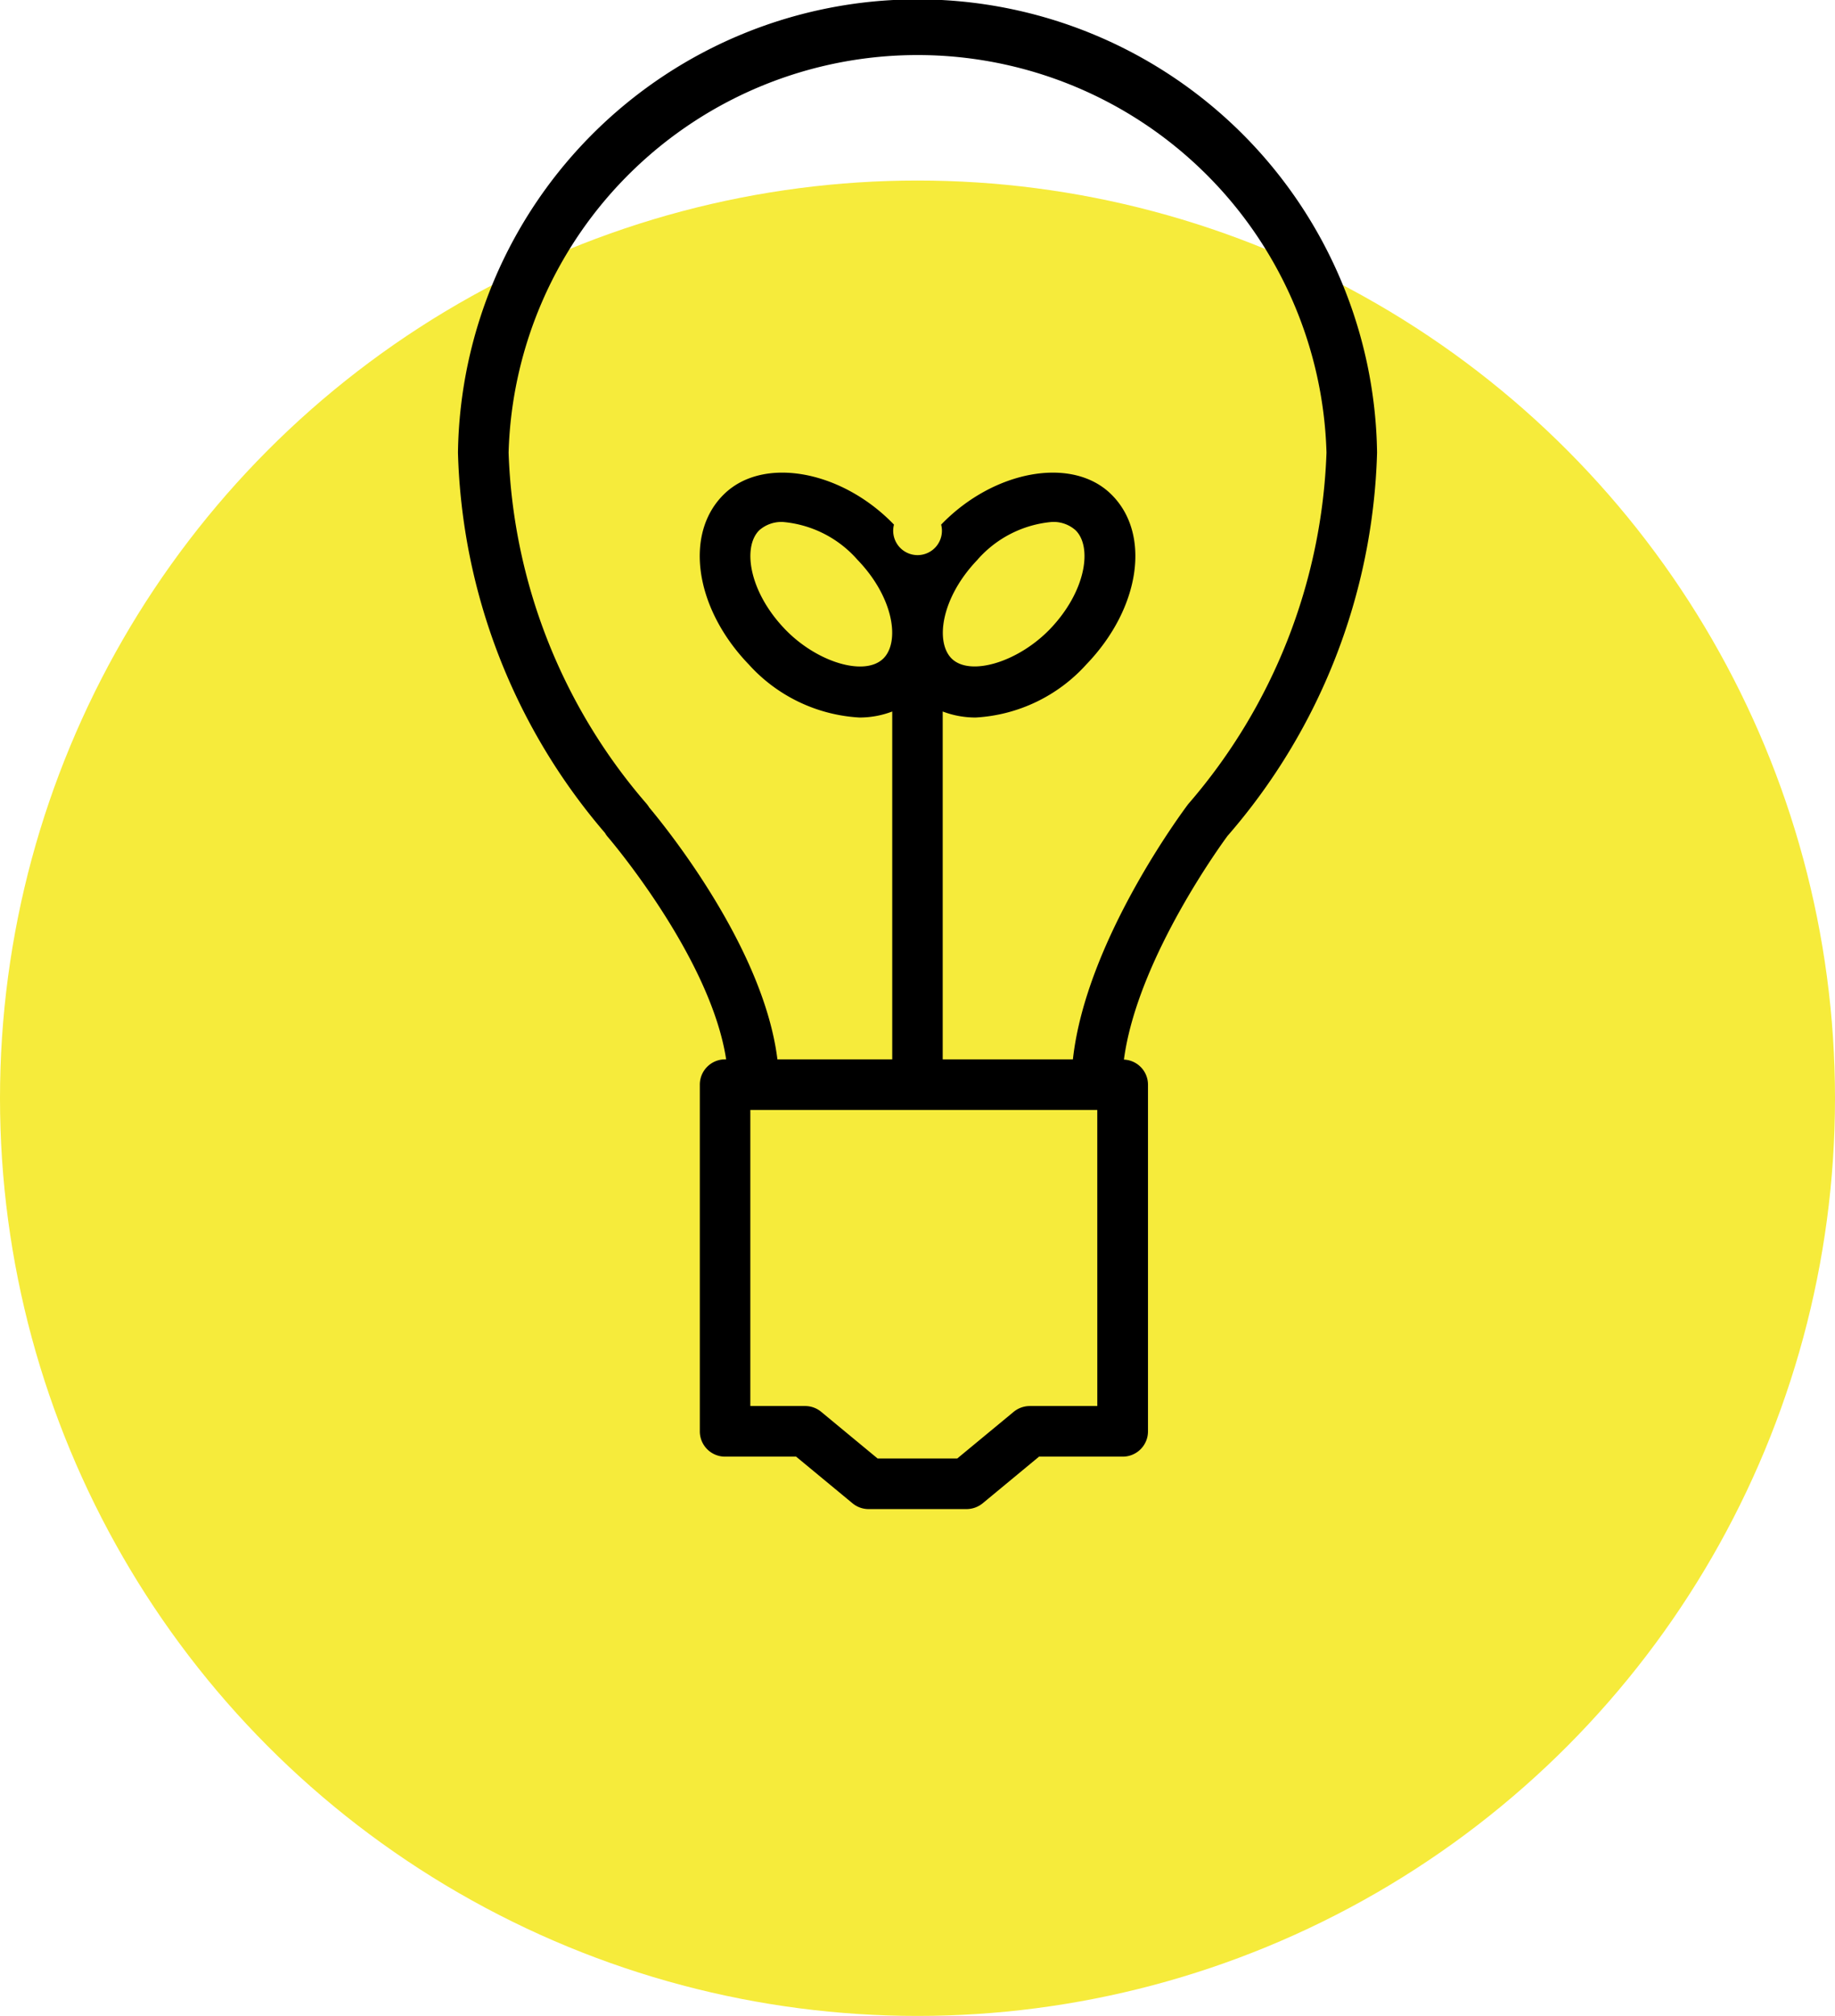<svg xmlns="http://www.w3.org/2000/svg" width="61" height="67" viewBox="0 0 61 67">
  <circle id="Ellipse_13" data-name="Ellipse 13" cx="30.5" cy="30.5" r="30.5" transform="translate(0 6)" fill="#f6eb3b"/>
  <path id="Pfad_222" data-name="Pfad 222" d="M2026.868,2517.127a15.278,15.278,0,0,0-30.553,0,20.235,20.235,0,0,0,4.889,12.642.725.725,0,0,0,.091.13c.037.042,3.414,3.986,3.935,7.393h-.034a.839.839,0,0,0-.841.841v11.522a.839.839,0,0,0,.841.841h2.36l1.874,1.55a.839.839,0,0,0,.536.193h3.253a.853.853,0,0,0,.537-.191l1.875-1.552h2.781a.84.84,0,0,0,.841-.841v-11.522a.835.835,0,0,0-.8-.833c.454-3.434,3.441-7.428,3.443-7.433A20.259,20.259,0,0,0,2026.868,2517.127Zm-9.3,31.687h-2.243a.845.845,0,0,0-.535.191l-1.877,1.552h-2.649l-1.874-1.55a.835.835,0,0,0-.535-.193h-1.821v-9.84h11.533Zm-.814-11.522h-4.325v-11.561a3.052,3.052,0,0,0,1.1.2,5.357,5.357,0,0,0,3.676-1.766c1.806-1.876,2.161-4.369.807-5.67-1.3-1.256-3.9-.776-5.635,1.025a.81.81,0,1,1-1.568,0c-1.732-1.8-4.33-2.282-5.635-1.025-1.354,1.3-1,3.794.806,5.67a5.364,5.364,0,0,0,3.678,1.766,3.033,3.033,0,0,0,1.093-.2v11.561h-3.817c-.452-3.658-3.628-7.615-4.262-8.372a.912.912,0,0,0-.093-.129,18.811,18.811,0,0,1-4.581-11.664,13.6,13.6,0,0,1,27.189,0,18.852,18.852,0,0,1-4.6,11.685C2020.442,2529.008,2017.191,2533.341,2016.757,2537.292Zm-3.168-16.607a3.723,3.723,0,0,1,2.465-1.253,1.1,1.1,0,0,1,.79.271c.569.548.358,2.036-.851,3.294-1.066,1.1-2.647,1.57-3.258.98C2012.167,2523.428,2012.377,2521.942,2013.589,2520.684Zm-3.14,3.293c-.615.59-2.193.125-3.258-.98-1.209-1.258-1.419-2.747-.853-3.294a1.111,1.111,0,0,1,.792-.271,3.724,3.724,0,0,1,2.466,1.253C2010.807,2521.942,2011.017,2523.428,2010.448,2523.977Z" transform="translate(-1981.091 -2502.084)"/>
</svg>
